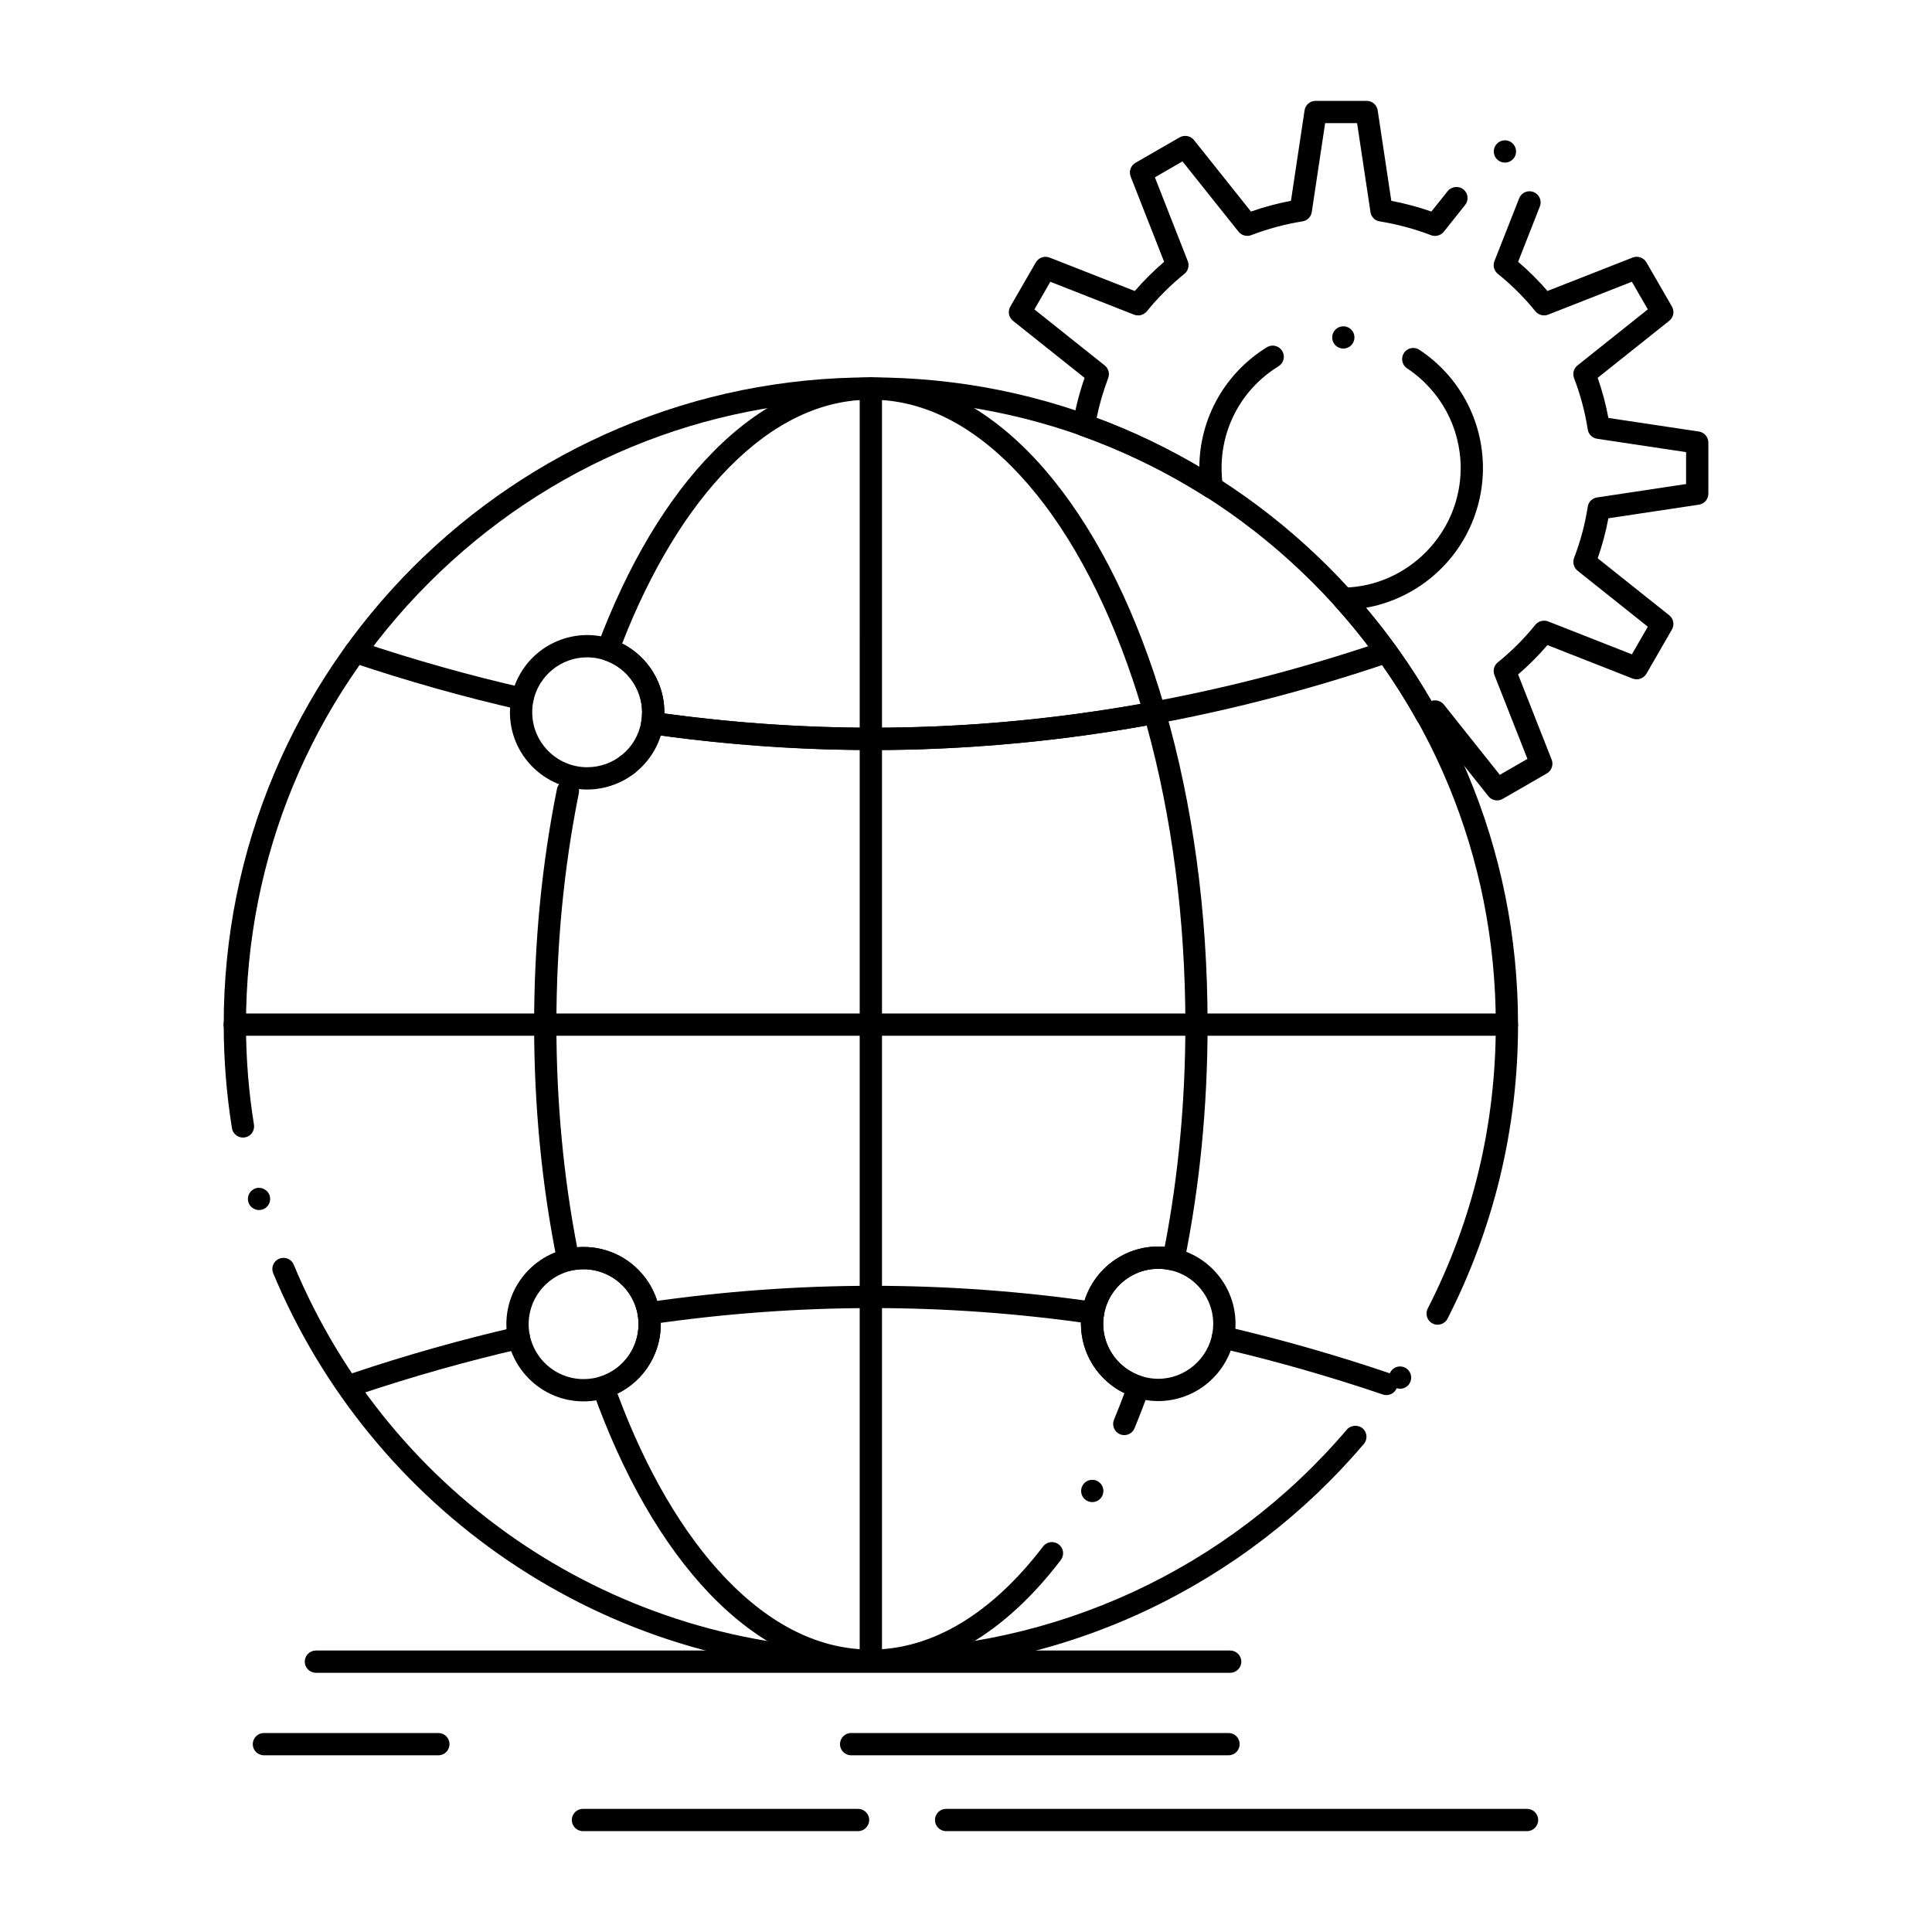 <?xml version="1.0" encoding="UTF-8"?>
<!-- Uploaded to: SVG Repo, www.svgrepo.com, Generator: SVG Repo Mixer Tools -->
<svg fill="#000000" width="800px" height="800px" version="1.1" viewBox="144 144 512 512" xmlns="http://www.w3.org/2000/svg">
 <g>
  <path d="m374.79 587.05v-0.051 0.051c-34.547 0-67.836-10.215-96.285-29.551-13.707-9.32-25.996-20.555-36.508-33.406-10.586-12.938-19.195-27.297-25.594-42.664-0.305-0.727-0.305-1.535-0.012-2.262 0.305-0.727 0.867-1.289 1.594-1.594 0.363-0.156 0.746-0.227 1.133-0.227 1.199 0 2.273 0.707 2.727 1.812 25.801 61.965 85.836 101.99 152.93 101.99 48.621 0 94.602-21.246 126.15-58.281v-0.012c1.023-1.191 2.973-1.348 4.172-0.336 0.648 0.562 1.023 1.367 1.031 2.223 0.012 0.711-0.246 1.398-0.707 1.941-7.852 9.23-16.707 17.645-26.312 25.012-9.684 7.43-20.172 13.824-31.164 19.02-11.207 5.293-23.016 9.359-35.09 12.102-12.406 2.805-25.207 4.231-38.059 4.231zm140.24-75.02c-0.59 0-1.152-0.168-1.633-0.492-0.66-0.441-1.102-1.113-1.258-1.879-0.156-0.777 0-1.566 0.441-2.215 0-0.012 0-0.012 0.012-0.02 0.551-0.809 1.457-1.301 2.438-1.301 0.59 0 1.152 0.18 1.645 0.5 1.348 0.906 1.711 2.734 0.816 4.082v0.012c-0.551 0.82-1.465 1.312-2.461 1.312zm9.961-16.965c-0.473 0-0.926-0.105-1.336-0.324-0.711-0.355-1.23-0.965-1.465-1.711-0.246-0.758-0.188-1.555 0.176-2.254 11.965-23.43 18.027-48.746 18.035-75.238-0.012-44.242-17.23-85.824-48.5-117.11-31.281-31.281-72.875-48.512-117.12-48.512-44.23 0-85.816 17.23-117.1 48.512-31.273 31.281-48.492 72.867-48.492 117.11 0 8.895 0.707 17.82 2.117 26.527 0.02 0.148 0.031 0.297 0.031 0.441 0.02 1.445-1.055 2.707-2.481 2.93-1.605 0.254-3.129-0.848-3.387-2.438-1.445-9.012-2.184-18.254-2.184-27.465 0-23.152 4.535-45.617 13.473-66.766 4.301-10.164 9.625-19.965 15.812-29.137 6.141-9.082 13.188-17.625 20.941-25.387 7.766-7.754 16.305-14.809 25.379-20.941 9.172-6.199 18.973-11.512 29.137-15.812 21.137-8.945 43.602-13.48 66.754-13.48 23.164 0 45.629 4.535 66.773 13.48 10.164 4.301 19.965 9.613 29.137 15.812 9.074 6.129 17.613 13.188 25.379 20.941 7.766 7.766 14.809 16.305 20.941 25.387 6.199 9.172 11.512 18.973 15.812 29.137 8.945 21.145 13.473 43.609 13.473 66.766 0.012 13.754-1.633 27.453-4.852 40.707-3.141 12.879-7.793 25.398-13.828 37.215-0.508 1-1.523 1.609-2.633 1.609zm-312.34-30.387c-1.309 0-2.481-0.883-2.844-2.144-0.215-0.758-0.117-1.555 0.266-2.242 0.383-0.688 1.012-1.191 1.77-1.406 1.535-0.434 3.207 0.512 3.641 2.035 0.215 0.758 0.129 1.555-0.254 2.242-0.383 0.688-1.012 1.191-1.77 1.398-0.266 0.078-0.543 0.117-0.809 0.117z"/>
  <path d="m374.78 587.05h-0.012c-7.656 0-15.254-1.84-22.574-5.473-7.035-3.484-13.816-8.609-20.164-15.242-6.18-6.465-11.965-14.348-17.18-23.418-5.164-8.996-9.789-19.18-13.746-30.27-0.266-0.758-0.215-1.594 0.137-2.301 0.355-0.719 0.992-1.27 1.762-1.504 5.215-1.645 9.141-6.168 10.008-11.551 0.137-0.789 0.195-1.586 0.195-2.371 0-8.012-6.535-14.543-14.574-14.555-1.082 0-2.223 0.129-3.406 0.395-0.758 0.168-1.586 0.02-2.242-0.402-0.66-0.434-1.133-1.121-1.289-1.891-4.082-20.055-6.148-41.23-6.148-62.926 0-21.578 2.035-42.605 6.062-62.504 0.316-1.566 1.91-2.629 3.484-2.312 0.766 0.156 1.438 0.609 1.871 1.27 0.441 0.648 0.59 1.438 0.434 2.215-3.945 19.512-5.945 40.148-5.945 61.332 0 20.289 1.852 40.137 5.492 58.992 0.57-0.051 1.141-0.07 1.691-0.07 5.531 0.012 10.695 2.164 14.562 6.09 3.809 3.867 5.902 8.973 5.914 14.367 0 1.102-0.09 2.223-0.266 3.324-1.062 6.523-5.254 12.164-11.207 15.086 7.527 20.301 17.445 37.215 28.664 48.926 12.016 12.535 24.965 18.895 38.473 18.902h0.02c16.195 0 31.98-9.445 45.629-27.324 0.012 0 0.012 0 0.012-0.012 0.57-0.727 1.418-1.152 2.344-1.152 0.648 0 1.27 0.219 1.789 0.609 0.746 0.57 1.172 1.438 1.16 2.383-0.012 0.629-0.215 1.242-0.598 1.742v0.012c-0.02 0.031-0.039 0.051-0.059 0.078-14.77 19.332-32.156 29.555-50.293 29.555zm58.676-44.977c-0.492 0-0.984-0.129-1.426-0.375-0.688-0.375-1.191-1.004-1.406-1.762-0.219-0.758-0.129-1.555 0.254-2.242v-0.012c0.523-0.934 1.516-1.516 2.59-1.516 0.492 0 0.984 0.129 1.418 0.363 1.426 0.789 1.949 2.59 1.16 4.016-0.523 0.934-1.508 1.527-2.59 1.527zm8.492-17.754c-0.395 0-0.766-0.07-1.133-0.227-0.727-0.297-1.297-0.867-1.594-1.594-0.305-0.727-0.305-1.527 0-2.266 0.934-2.262 1.859-4.625 2.758-7.027-3.394-1.652-6.258-4.211-8.297-7.391-2.098-3.277-3.207-7.086-3.219-10.992 0.012-11.297 9.191-20.477 20.488-20.488 0.559 0 1.129 0.031 1.703 0.078 3.633-18.824 5.481-38.633 5.481-58.883 0-27.652-3.543-55.066-10.254-79.262-0.504 0.098-1.012 0.188-1.527 0.277-6.906 1.211-13.934 2.254-20.859 3.121h-0.012-0.051l-0.051 0.012c-7.539 0.926-15.172 1.652-22.711 2.164-1.172 0.078-2.383 0.156-3.609 0.227l-0.012-0.051v0.051c-0.156 0.012-0.305 0.02-0.461 0.031h-0.02c-0.441 0.02-0.875 0.051-1.309 0.07l-1.496 0.078c-0.098 0.012-0.195 0.012-0.285 0.02l-1.004 0.051c-0.09 0-0.176 0-0.266 0.012l-1.359 0.059c-0.168 0.012-0.336 0.012-0.5 0.02-0.039 0-0.078 0-0.117 0.012l-0.422 0.012c-0.051 0.012-0.109 0.012-0.156 0.012l-2.215 0.078c-0.051 0.012-0.09 0.012-0.137 0.012l-0.434 0.012c-0.039 0.012-0.078 0.012-0.117 0.012l-0.492 0.02h-0.059c-0.375 0.012-0.746 0.02-1.133 0.031l-1.23 0.039c-0.375 0.012-0.746 0.02-1.113 0.02l-1.133 0.031h-0.129-0.039c-0.355 0.012-0.707 0.02-1.062 0.02l-1.113 0.02h-0.148l-0.602 0.012c-0.168 0-0.336 0.012-0.5 0.012h-0.098-0.453-0.137l-3.492 0.02h-0.543c-15.988 0-32.215-0.953-48.246-2.844-3.492-0.414-7.047-0.875-10.559-1.387 0 0 0 0.012-0.012 0-0.727-0.098-1.398-0.473-1.859-1.043l-0.039-0.051c-0.02-0.031-0.039-0.051-0.059-0.07-0.078-0.109-0.148-0.227-0.215-0.344l-0.031-0.059-0.012-0.012c-0.012-0.02-0.012-0.039-0.02-0.051l-0.012-0.02c-0.012-0.012-0.012-0.031-0.02-0.051 0 0-0.012-0.012-0.012-0.02l-0.051-0.098c0-0.012-0.012-0.031-0.012-0.039 0-0.012-0.012-0.02-0.012-0.031l-0.02-0.059c-0.012-0.02-0.02-0.039-0.031-0.059-0.07-0.234-0.117-0.473-0.137-0.719v-0.078-0.051-0.07-0.039-0.031-0.039-0.031-0.051l0.012-0.078v-0.02c0-0.02 0-0.039 0.012-0.059 0-0.031 0-0.059 0.012-0.078v-0.031c0.129-0.836 0.195-1.645 0.195-2.383 0-6.289-4.016-11.848-9.988-13.836-0.758-0.246-1.387-0.809-1.742-1.523-0.336-0.719-0.375-1.566-0.098-2.312 3.984-10.629 8.59-20.379 13.707-28.969 5.164-8.68 10.863-16.215 16.945-22.375 6.231-6.328 12.871-11.219 19.75-14.543 7.164-3.453 14.574-5.207 22.023-5.207h0.02c7.871 0 15.676 1.949 23.191 5.777 7.211 3.68 14.148 9.094 20.625 16.078 6.309 6.809 12.172 15.105 17.438 24.641 5.227 9.457 9.852 20.152 13.754 31.762 0.953 2.844 1.93 5.945 3.031 9.77 0.012 0.039 0.02 0.07 0.031 0.109 3.602 12.477 6.375 25.801 8.266 39.598 1.941 14.219 2.922 28.949 2.922 43.789 0 21.668-2.078 42.812-6.16 62.836-0.156 0.777-0.629 1.477-1.309 1.898-0.672 0.434-1.516 0.57-2.281 0.375-1.102-0.266-2.234-0.402-3.336-0.402-8.031 0.02-14.562 6.555-14.582 14.582 0 6.367 4.113 11.953 10.242 13.895 0.758 0.246 1.398 0.789 1.75 1.504 0.355 0.711 0.402 1.543 0.141 2.301-1.219 3.426-2.508 6.781-3.828 9.969-0.441 1.109-1.512 1.816-2.715 1.816zm-121.88-191.24c18.52 2.539 37.285 3.816 55.742 3.777l2.527-0.012h0.562l0.719-0.012c0.414 0 0.828-0.012 1.238-0.012 0.02 0 0.039 0 0.059-0.012h0.434 0.039c7.273-0.109 14.66-0.422 21.953-0.934l0.906-0.07c13.441-0.973 27.059-2.648 40.492-4.969 0.492-0.09 0.992-0.176 1.496-0.266-0.719-2.383-1.387-4.477-2.047-6.414-7.566-22.562-17.918-41.328-29.934-54.277-12.289-13.254-25.586-19.965-39.48-19.965-13.156 0-25.809 6.051-37.59 17.988-10.973 11.129-20.762 27.246-28.309 46.633 6.898 3.512 11.18 10.5 11.188 18.242 0.004 0.102 0.004 0.199 0.004 0.301zm-9.848 16.57c-0.934 0-1.789-0.422-2.352-1.16-0.473-0.629-0.68-1.406-0.582-2.184 0.109-0.789 0.512-1.477 1.141-1.957 1.258-0.953 3.18-0.699 4.133 0.562 0.992 1.289 0.738 3.148-0.551 4.133-0.52 0.398-1.141 0.605-1.789 0.605z"/>
  <path d="m543.35 418.49h-337.14c-1.625 0-2.953-1.328-2.953-2.953 0-1.633 1.328-2.953 2.953-2.953h337.14c1.625 0 2.941 1.32 2.941 2.953 0 1.625-1.316 2.953-2.941 2.953z"/>
  <path d="m374.78 587.05c-1.633 0-2.953-1.32-2.953-2.953l0.004-337.13c0-1.633 1.32-2.953 2.953-2.953 1.625 0 2.953 1.32 2.953 2.953v337.13c-0.004 1.637-1.332 2.953-2.957 2.953z"/>
  <path d="m299.59 353.23c-11.277 0-20.449-9.172-20.449-20.449 0-1.406 0.137-2.805 0.402-4.152 0.945-4.547 3.445-8.688 7.047-11.66 3.652-3 8.266-4.664 13-4.676 11.285 0.012 20.477 9.199 20.477 20.488 0 1.043-0.09 2.117-0.266 3.277v0.031c-0.777 4.734-3.219 9.074-6.887 12.211-3.699 3.176-8.434 4.93-13.324 4.93zm-0.02-35.031c-6.867 0-12.852 4.879-14.238 11.609-0.195 0.953-0.285 1.93-0.285 2.973 0.012 8 6.535 14.535 14.543 14.543h0.012c7.172 0 13.215-5.125 14.367-12.191 0.129-0.828 0.195-1.625 0.195-2.352-0.02-8.02-6.555-14.562-14.574-14.582z"/>
  <path d="m375.26 342.75c-19.473 0-39.25-1.418-58.793-4.223-0.777-0.109-1.465-0.523-1.938-1.152-0.48-0.629-0.68-1.406-0.562-2.184 0.227-1.586 1.742-2.734 3.336-2.508 19.266 2.766 38.762 4.164 57.957 4.164 45 0 90.488-7.695 135.2-22.887 0.305-0.109 0.629-0.156 0.945-0.156 1.27 0 2.391 0.809 2.793 2.008 0.531 1.535-0.305 3.219-1.84 3.738-22.699 7.715-45.758 13.57-68.535 17.426-22.715 3.836-45.777 5.773-68.566 5.773z"/>
  <path d="m282.44 332.18c-0.215 0-0.441-0.031-0.66-0.078-14.789-3.356-29.777-7.578-44.555-12.555-0.746-0.254-1.348-0.777-1.691-1.484-0.355-0.699-0.414-1.504-0.156-2.254 0.402-1.199 1.523-2.008 2.793-2.008 0.324 0 0.641 0.051 0.945 0.156 14.594 4.91 29.383 9.082 43.977 12.387 0.766 0.176 1.426 0.641 1.84 1.309 0.422 0.668 0.562 1.457 0.383 2.223-0.309 1.363-1.488 2.305-2.875 2.305z"/>
  <path d="m511.41 513.71c-0.324 0-0.641-0.051-0.945-0.156-14.082-4.781-28.547-8.914-43.02-12.27h-0.012c-0.766-0.176-1.426-0.648-1.84-1.32-0.414-0.668-0.551-1.457-0.375-2.223 0.363-1.566 1.969-2.578 3.551-2.215 14.641 3.394 29.312 7.586 43.59 12.438 1.543 0.531 2.371 2.203 1.84 3.75-0.398 1.199-1.52 1.996-2.789 1.996z"/>
  <path d="m315.93 495c-1.445 0-2.707-1.094-2.914-2.527-0.117-0.777 0.078-1.555 0.551-2.191 0.473-0.629 1.16-1.043 1.938-1.152 19.828-2.902 39.922-4.379 59.73-4.379 19.562 0 39.371 1.438 58.875 4.262 0.777 0.117 1.465 0.523 1.938 1.16 0.473 0.629 0.668 1.406 0.562 2.184-0.234 1.586-1.773 2.727-3.344 2.5-19.246-2.793-38.762-4.203-58.027-4.203-19.504 0-39.312 1.445-58.863 4.309 0 0 0 0.012-0.012 0.012-0.141 0.02-0.285 0.027-0.434 0.027z"/>
  <path d="m238.17 513.71c-1.27 0-2.391-0.805-2.793-2.008-0.254-0.746-0.195-1.555 0.156-2.254 0.344-0.707 0.953-1.238 1.703-1.484 14.375-4.832 29.059-8.984 43.621-12.32 1.574-0.363 3.18 0.648 3.531 2.215 0.363 1.582-0.629 3.168-2.215 3.543-14.348 3.285-28.832 7.379-43.051 12.152l-0.012 0.012c-0.301 0.094-0.617 0.145-0.941 0.145z"/>
  <path d="m450.95 515.3c-11.297-0.012-20.477-9.191-20.488-20.488 0.012-11.285 9.191-20.469 20.488-20.477 11.285 0.02 20.469 9.199 20.477 20.469 0 1.094-0.098 2.215-0.277 3.316-0.766 4.742-3.219 9.082-6.887 12.23-3.699 3.188-8.43 4.938-13.312 4.949zm0-35.062c-8.02 0.02-14.562 6.555-14.582 14.574 0.02 8.031 6.562 14.562 14.582 14.582h0.02c7.055 0 13.227-5.254 14.355-12.223 0.129-0.797 0.195-1.594 0.195-2.371-0.016-8.016-6.551-14.543-14.57-14.562z"/>
  <path d="m298.64 515.38c-11.277 0-20.449-9.172-20.449-20.449 0-11.285 9.172-20.477 20.449-20.477 5.531 0.012 10.695 2.176 14.562 6.09 3.809 3.867 5.902 8.973 5.914 14.367 0 1.102-0.09 2.223-0.266 3.324-0.777 4.742-3.219 9.082-6.879 12.223-3.707 3.168-8.441 4.922-13.332 4.922zm0-35.02c-8.012 0.02-14.535 6.555-14.543 14.574 0.012 8.012 6.535 14.535 14.543 14.543 7.184 0 13.227-5.125 14.375-12.184 0.129-0.797 0.195-1.594 0.195-2.383 0.004-8.008-6.531-14.543-14.57-14.551z"/>
  <path d="m470 587.31h-242.28c-1.625 0-2.953-1.328-2.953-2.953 0-1.621 1.328-2.953 2.953-2.953h242.28c1.633 0 2.961 1.328 2.961 2.953s-1.328 2.953-2.961 2.953z"/>
  <path d="m540.75 356.11c-0.906 0-1.75-0.402-2.312-1.113l-15.105-18.953c-0.129 0.051-0.254 0.09-0.395 0.137-1.32 0.441-2.832-0.156-3.512-1.359-6.062-10.855-13.336-21-21.609-30.16-0.777-0.855-0.984-2.098-0.523-3.148 0.461-1.062 1.504-1.762 2.656-1.781 17.172-0.285 31.145-14.504 31.145-31.695 0-10.637-5.305-20.516-14.188-26.41-0.816-0.543-1.32-1.457-1.32-2.441-0.012-0.59 0.156-1.16 0.48-1.652 0.551-0.828 1.477-1.32 2.469-1.32 0.582 0 1.141 0.168 1.625 0.492 10.539 6.988 16.836 18.695 16.836 31.332 0 8.906-3.168 17.543-8.926 24.324-5.656 6.672-13.5 11.188-22.07 12.703 6.465 7.664 12.301 15.969 17.34 24.688 1.16-0.402 2.508-0.02 3.285 0.945l14.84 18.637 7.32-4.223-8.738-22.199c-0.48-1.211-0.117-2.566 0.895-3.387 3.59-2.894 6.938-6.238 9.949-9.957 0.797-0.973 2.195-1.348 3.375-0.887l22.199 8.719 4.223-7.32-18.629-14.848c-0.996-0.797-1.367-2.176-0.918-3.367 1.703-4.43 2.922-8.992 3.621-13.57 0.195-1.289 1.191-2.273 2.481-2.469l23.586-3.551v-8.461l-23.586-3.543c-1.289-0.195-2.281-1.191-2.481-2.481-0.699-4.555-1.918-9.133-3.621-13.59-0.461-1.211-0.098-2.559 0.918-3.367l18.629-14.848-4.223-7.32-22.199 8.719c-1.18 0.461-2.578 0.09-3.375-0.895-2.961-3.652-6.309-6.996-9.949-9.918-1.012-0.816-1.379-2.176-0.895-3.387l6.543-16.629c0.453-1.133 1.527-1.871 2.746-1.871 0.375 0 0.738 0.07 1.082 0.207 0.727 0.285 1.309 0.848 1.621 1.566 0.316 0.727 0.324 1.523 0.039 2.262l-5.758 14.648c2.773 2.371 5.383 4.969 7.773 7.742l22.594-8.867c1.328-0.523 2.922 0.039 3.633 1.277l6.762 11.719c0.727 1.277 0.434 2.863-0.719 3.777l-18.957 15.113c1.219 3.492 2.176 7.074 2.832 10.629l23.988 3.602c1.445 0.227 2.508 1.457 2.508 2.922v13.539c0 1.477-1.062 2.707-2.508 2.922l-23.988 3.609c-0.66 3.551-1.613 7.113-2.832 10.598l18.953 15.094c1.152 0.914 1.445 2.508 0.719 3.789l-6.762 11.719c-0.707 1.23-2.301 1.801-3.633 1.277l-22.594-8.875c-2.41 2.812-5.027 5.434-7.773 7.785l8.895 22.582c0.531 1.348-0.02 2.914-1.27 3.641l-11.715 6.754c-0.453 0.266-0.965 0.395-1.477 0.395zm-75.59-79.953h-0.012c-0.562 0-1.102-0.156-1.574-0.453-10.48-6.652-21.688-12.121-33.309-16.266-1.348-0.48-2.156-1.852-1.918-3.266 0.672-4.055 1.711-8.109 3.078-12.035l-18.961-15.113c-1.152-0.914-1.457-2.5-0.719-3.777l6.762-11.719c0.711-1.238 2.301-1.801 3.633-1.277l22.594 8.867c2.359-2.734 4.981-5.332 7.773-7.742l-8.867-22.582c-0.531-1.359 0.012-2.922 1.27-3.641l11.73-6.762c1.23-0.707 2.894-0.395 3.777 0.719l15.105 18.953c3.445-1.211 7.008-2.164 10.598-2.844l3.602-23.969c0.227-1.457 1.445-2.519 2.922-2.519h13.539c1.477 0 2.695 1.062 2.922 2.519l3.609 23.969c3.57 0.68 7.144 1.633 10.617 2.844l4.359-5.461c0.996-1.211 2.894-1.406 4.113-0.434 0.719 0.57 1.121 1.418 1.113 2.332 0 0.668-0.227 1.301-0.641 1.82l-5.648 7.086c-0.789 0.992-2.184 1.379-3.367 0.926-4.43-1.691-9.012-2.922-13.617-3.66-1.277-0.195-2.262-1.191-2.449-2.469l-3.551-23.578h-8.465l-3.543 23.566c-0.195 1.277-1.18 2.273-2.461 2.469-4.625 0.738-9.199 1.969-13.578 3.652-1.18 0.453-2.59 0.078-3.367-0.914l-14.855-18.629-7.312 4.223 8.707 22.199c0.473 1.211 0.117 2.566-0.883 3.375-3.691 2.992-7.047 6.336-9.957 9.93-0.797 0.984-2.195 1.359-3.375 0.895l-22.199-8.719-4.223 7.32 18.629 14.848c1.012 0.809 1.379 2.156 0.918 3.356-1.301 3.445-2.332 6.988-3.059 10.547 9.387 3.504 18.539 7.863 27.219 12.969 0.051-6.453 1.77-12.801 4.969-18.371 3.121-5.434 7.598-10.035 12.922-13.312 0.473-0.285 1.004-0.441 1.543-0.441 1.031 0 1.977 0.531 2.519 1.406 0.414 0.668 0.543 1.465 0.363 2.234-0.188 0.766-0.66 1.418-1.328 1.832-9.449 5.824-15.094 15.91-15.094 26.98 0 1.684 0.117 3.266 0.344 4.715 0.176 1.141-0.336 2.293-1.301 2.922-0.488 0.316-1.047 0.48-1.617 0.48zm34.844-39.781h-0.051c-0.797-0.012-1.523-0.336-2.078-0.895-0.551-0.57-0.848-1.32-0.828-2.106 0.02-1.605 1.348-2.902 2.941-2.902h0.051c0.797 0.012 1.523 0.336 2.078 0.895 0.551 0.57 0.844 1.32 0.828 2.106-0.02 1.602-1.348 2.902-2.941 2.902zm42.805-49.289c-0.512 0-1.023-0.129-1.465-0.395-0.688-0.395-1.172-1.023-1.375-1.789-0.207-0.758-0.098-1.555 0.297-2.234 0.52-0.914 1.504-1.484 2.559-1.484 0.512 0 1.023 0.137 1.477 0.395 1.406 0.816 1.891 2.629 1.082 4.035-0.539 0.91-1.512 1.473-2.574 1.473z"/>
  <path d="m371.4 629.27h-72.914c-1.625 0-2.953-1.328-2.953-2.953 0-1.633 1.328-2.953 2.953-2.953h72.914c1.625 0 2.941 1.32 2.941 2.953 0 1.625-1.316 2.953-2.941 2.953z"/>
  <path d="m548.69 629.27h-153.96c-1.633 0-2.953-1.328-2.953-2.953 0-1.633 1.32-2.953 2.953-2.953h153.96c1.625 0 2.941 1.32 2.941 2.953 0 1.625-1.316 2.953-2.941 2.953z"/>
  <path d="m260.17 609.17h-46.23c-1.625 0-2.953-1.32-2.953-2.953 0-1.621 1.328-2.953 2.953-2.953h46.227c1.633 0 2.953 1.328 2.953 2.953 0.004 1.633-1.316 2.953-2.949 2.953z"/>
  <path d="m469.57 609.17h-100.01c-1.633 0-2.953-1.32-2.953-2.953 0-1.621 1.32-2.953 2.953-2.953h100.01c1.633 0 2.953 1.328 2.953 2.953 0 1.633-1.32 2.953-2.953 2.953z"/>
 </g>
</svg>